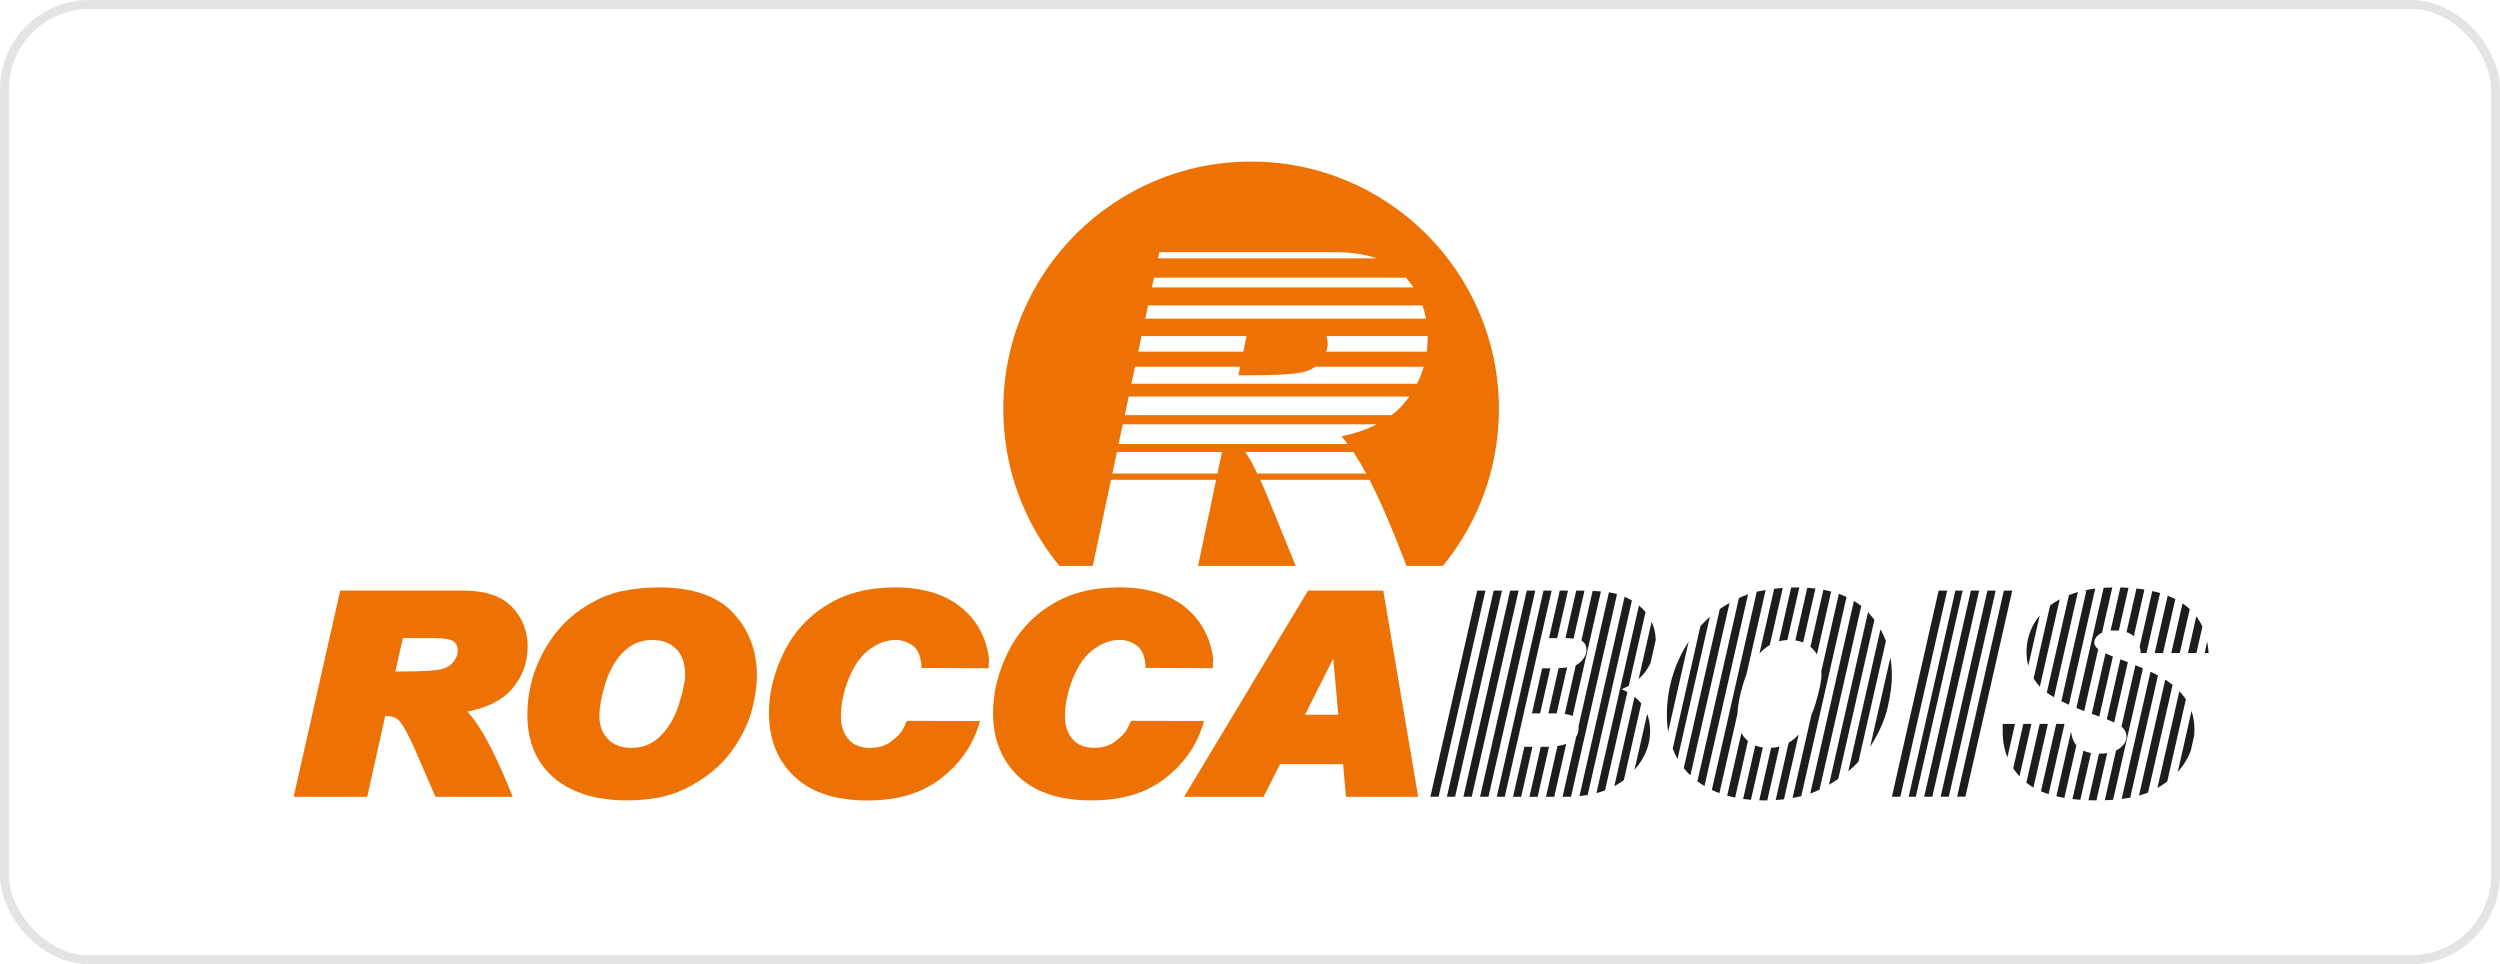 <?xml version="1.0" encoding="utf-8"?>
<svg xmlns="http://www.w3.org/2000/svg" fill="none" height="100%" overflow="visible" preserveAspectRatio="none" style="display: block;" viewBox="0 0 280 108" width="100%">
<g id="News card 1">
<rect height="107" rx="9.5" stroke="#E4E4E4" width="279" x="0.5" y="0.5"/>
<g id="logo ROCCABOIS 2025 copie 1">
<path d="M122.385 63.388L124.435 53.736H136.204C135.349 57.808 134.179 63.388 134.179 63.388H145.535L145.117 63.371L141.696 54.975C141.5 54.521 141.316 54.108 141.144 53.736H153.38C154.57 56.042 155.839 58.973 157.206 62.554L157.521 63.388H161.593C165.521 58.605 167.878 52.486 167.878 45.818C167.878 30.509 155.45 18.095 140.125 18.095C124.799 18.095 112.371 30.505 112.371 45.818C112.371 52.486 114.729 58.605 118.657 63.388H122.381H122.385ZM140.816 53.037C140.198 51.754 139.765 51.026 139.466 50.621H151.575C152.037 51.316 152.52 52.122 153.011 53.037H140.816ZM159.902 37.643C159.902 37.684 159.902 37.724 159.902 37.765C159.902 38.317 159.866 38.857 159.8 39.384H148.534C148.641 39.081 148.698 38.787 148.698 38.505C148.698 38.178 148.649 37.896 148.551 37.643H159.902ZM129.849 28.249H149.66C151.387 28.249 152.897 28.478 154.182 28.936H129.702L129.849 28.249ZM129.244 31.102H157.468C157.775 31.45 158.049 31.809 158.298 32.185H129.014L129.244 31.102ZM128.585 34.205H159.309C159.481 34.683 159.616 35.178 159.714 35.693H128.27L128.585 34.205ZM127.852 37.643H139.621C139.511 38.166 139.38 38.779 139.253 39.384H127.484L127.852 37.643ZM127.124 41.076H138.897C138.811 41.477 138.742 41.812 138.697 42.033H139.932C143.19 42.033 145.306 41.89 146.222 41.6C146.644 41.465 147.008 41.293 147.315 41.076H159.452C159.264 41.734 159.014 42.372 158.708 42.981H126.719L127.124 41.076ZM126.416 44.412H157.844C157.676 44.649 157.5 44.882 157.312 45.111C156.891 45.618 156.404 46.08 155.859 46.493H125.974L126.416 44.412ZM125.753 47.527H154.198C153.052 48.111 151.726 48.561 150.233 48.876C150.462 49.129 150.699 49.416 150.936 49.73H125.282L125.749 47.527H125.753ZM125.098 50.621H136.859C136.728 51.239 136.552 52.081 136.352 53.037H124.583L125.094 50.621H125.098Z" fill="#EE7203" id="Vector"/>
<g id="Group">
<g id="Group_2">
<g id="Group_3">
<path d="M172.49 79.906L173.64 74.854C173.55 74.854 173.157 74.854 172.719 74.854L171.578 79.902C171.86 79.902 172.175 79.902 172.49 79.902V79.906Z" fill="#1D1D1B" id="Vector_2"/>
<path d="M176.901 89.161C177.217 89.129 177.519 89.088 177.822 89.035L182.774 67.255L182.704 67.214C182.463 67.075 182.209 66.952 181.955 66.842L176.901 89.161Z" fill="#1D1D1B" id="Vector_3"/>
<path d="M170.37 89.235L171.639 83.643H170.731L169.462 89.239H170.37V89.235Z" fill="#1D1D1B" id="Vector_4"/>
<path d="M184.485 79.959L183.06 86.23C184.219 84.91 184.812 83.454 184.812 81.889C184.812 81.177 184.701 80.536 184.485 79.963V79.959Z" fill="#1D1D1B" id="Vector_5"/>
<path d="M179.762 88.524L182.267 77.507C182.062 77.392 181.845 77.286 181.616 77.188C181.902 77.07 182.172 76.943 182.426 76.804L184.3 68.559C184.079 68.289 183.834 68.04 183.564 67.811L178.8 88.826C179.132 88.74 179.455 88.638 179.762 88.524Z" fill="#1D1D1B" id="Vector_6"/>
<path d="M183.822 78.79C183.605 78.516 183.355 78.267 183.073 78.042L180.802 88.053C181.186 87.849 181.542 87.616 181.874 87.358L183.822 78.79Z" fill="#1D1D1B" id="Vector_7"/>
<path d="M183.527 76.047C183.83 75.786 184.088 75.499 184.313 75.185C184.521 74.89 184.697 74.592 184.849 74.285L185.442 71.677C185.43 70.958 185.274 70.275 184.98 69.642L183.527 76.047Z" fill="#1D1D1B" id="Vector_8"/>
<path d="M181.108 66.535C180.81 66.45 180.507 66.384 180.2 66.335L176.795 81.35V81.46C176.799 81.685 176.799 82.098 176.533 82.506L175.007 89.239H175.334C175.543 89.239 175.748 89.235 175.952 89.227L181.108 66.535Z" fill="#1D1D1B" id="Vector_9"/>
<path d="M178.375 66.179L177.114 71.742C177.171 71.771 177.225 71.804 177.257 71.832C177.548 72.061 177.691 72.376 177.691 72.797C177.691 73.169 177.54 73.533 177.237 73.917C177.028 74.175 176.783 74.367 176.488 74.506L175.248 79.967C175.682 80.024 175.956 80.11 176.132 80.192L179.304 66.24C179.013 66.216 178.706 66.199 178.375 66.183V66.179Z" fill="#1D1D1B" id="Vector_10"/>
<path d="M175.33 71.469C175.694 71.469 175.993 71.493 176.243 71.522L177.462 66.155C177.225 66.155 176.979 66.147 176.73 66.147H176.537L175.33 71.469Z" fill="#1D1D1B" id="Vector_11"/>
<path d="M168.533 89.239L170.567 80.299L170.653 79.91L172.081 73.635L172.568 71.469H172.572L173.787 66.147H172.871L167.641 89.234L168.533 89.239Z" fill="#1D1D1B" id="Vector_12"/>
<path d="M161.122 89.234L166.372 66.147H165.791H165.448L160.201 89.239L161.122 89.234Z" fill="#1D1D1B" id="Vector_13"/>
<path d="M162.972 89.234L168.222 66.147H167.293L162.055 89.234H162.972Z" fill="#1D1D1B" id="Vector_14"/>
<path d="M164.834 89.234L170.084 66.147H169.135L163.905 89.234H164.834Z" fill="#1D1D1B" id="Vector_15"/>
<path d="M166.708 89.234L171.954 66.147H171.001L165.767 89.234H166.708Z" fill="#1D1D1B" id="Vector_16"/>
<path d="M175.424 83.315C175.154 83.413 174.827 83.495 174.438 83.552L173.149 89.239H174.074L175.42 83.315H175.424Z" fill="#1D1D1B" id="Vector_17"/>
<path d="M174.569 74.833L173.419 79.902C173.869 79.902 174.192 79.902 174.192 79.902H174.344L175.514 74.751C175.24 74.788 174.921 74.817 174.573 74.833H174.569Z" fill="#1D1D1B" id="Vector_18"/>
<path d="M174.696 66.147L173.493 71.469C173.796 71.469 174.123 71.469 174.405 71.469L175.617 66.147H174.696Z" fill="#1D1D1B" id="Vector_19"/>
<path d="M173.489 83.634C173.362 83.638 173.227 83.642 173.088 83.642C173.088 83.642 172.879 83.642 172.568 83.642L171.299 89.238H172.216L173.489 83.634Z" fill="#1D1D1B" id="Vector_20"/>
</g>
<g id="Group_4">
<path d="M208.461 67.875C208.203 67.671 207.924 67.475 207.638 67.299L202.748 88.874C203.092 88.752 203.435 88.609 203.787 88.445L208.461 67.875Z" fill="#1D1D1B" id="Vector_21"/>
<path d="M206.816 66.862C206.537 66.736 206.251 66.617 205.952 66.511L203.992 75.157C204 75.304 204.004 75.451 204.004 75.606C204.004 76.219 203.787 77.278 203.354 78.758C203.223 79.22 203.063 79.657 202.879 80.066L200.767 89.374C201.099 89.313 201.422 89.247 201.741 89.165L206.812 66.858L206.816 66.862Z" fill="#1D1D1B" id="Vector_22"/>
<path d="M199.241 71.82C199.544 71.743 199.855 71.694 200.182 71.681L201.524 65.795C201.41 65.795 201.295 65.795 201.185 65.795C200.988 65.795 200.8 65.795 200.612 65.803L199.245 71.825L199.241 71.82Z" fill="#1D1D1B" id="Vector_23"/>
<path d="M209.934 69.429C209.738 69.163 209.525 68.906 209.3 68.656L209.218 68.571L204.847 87.89C205.191 87.689 205.539 87.473 205.887 87.231L209.934 69.425V69.429Z" fill="#1D1D1B" id="Vector_24"/>
<path d="M210.613 70.48L207.008 86.389C207.413 86.05 207.794 85.69 208.146 85.31L211.223 71.784C211.051 71.334 210.847 70.897 210.613 70.48Z" fill="#1D1D1B" id="Vector_25"/>
<path d="M194.335 89.328L195.771 83.004C195.685 82.931 195.607 82.853 195.529 82.771C195.333 82.563 195.169 82.338 195.038 82.097L193.447 89.112C193.733 89.193 194.032 89.267 194.335 89.328Z" fill="#1D1D1B" id="Vector_26"/>
<path d="M203.497 73.296L205.093 66.249C204.81 66.175 204.52 66.11 204.217 66.053L202.768 72.446C202.85 72.512 202.924 72.577 203.002 72.651C203.194 72.835 203.362 73.051 203.501 73.296H203.497Z" fill="#1D1D1B" id="Vector_27"/>
<path d="M199.806 89.521L201.455 82.257L201.336 82.384C201.021 82.711 200.69 82.976 200.329 83.185L198.877 89.603C199.192 89.582 199.499 89.554 199.806 89.521Z" fill="#1D1D1B" id="Vector_28"/>
<path d="M201.086 71.722C201.393 71.767 201.684 71.849 201.95 71.959L203.325 65.913C203.03 65.876 202.727 65.848 202.416 65.827L201.082 71.722H201.086Z" fill="#1D1D1B" id="Vector_29"/>
<path d="M195.779 66.564C195.439 66.682 195.1 66.821 194.76 66.981L190.107 87.505C190.361 87.693 190.623 87.873 190.901 88.037L195.783 66.564H195.779Z" fill="#1D1D1B" id="Vector_30"/>
<path d="M199.307 83.613C199.004 83.695 198.693 83.74 198.365 83.757L197.035 89.635C197.248 89.639 197.461 89.647 197.674 89.647C197.76 89.647 197.85 89.647 197.936 89.643L199.307 83.613Z" fill="#1D1D1B" id="Vector_31"/>
<path d="M193.712 67.52C193.475 67.655 193.242 67.798 193.009 67.949C192.878 68.035 192.751 68.121 192.62 68.211L188.581 86.034C188.81 86.32 189.056 86.585 189.322 86.839L193.712 67.516V67.52Z" fill="#1D1D1B" id="Vector_32"/>
<path d="M189.137 71.841C188.388 72.994 187.803 74.216 187.402 75.479C186.932 76.963 186.69 78.496 186.69 80.041C186.69 80.711 186.739 81.349 186.833 81.954L189.133 71.837L189.137 71.841Z" fill="#1D1D1B" id="Vector_33"/>
<path d="M209.459 83.634C209.504 83.565 209.553 83.495 209.594 83.422C210.491 81.987 211.104 80.577 211.419 79.228C211.735 77.891 211.89 76.685 211.89 75.634C211.89 74.944 211.833 74.281 211.726 73.639L209.459 83.63V83.634Z" fill="#1D1D1B" id="Vector_34"/>
<path d="M187.881 85.008L191.503 69.086C191.13 69.413 190.779 69.76 190.447 70.124L187.341 83.851C187.492 84.256 187.677 84.64 187.881 85.008Z" fill="#1D1D1B" id="Vector_35"/>
<path d="M197.44 83.716C197.134 83.675 196.851 83.602 196.589 83.495L195.227 89.484C195.513 89.525 195.808 89.553 196.106 89.578L197.44 83.716Z" fill="#1D1D1B" id="Vector_36"/>
<path d="M198.709 65.938L197.06 73.194C197.142 73.104 197.228 73.014 197.314 72.932C197.6 72.654 197.903 72.425 198.218 72.241L199.671 65.848C199.347 65.872 199.024 65.901 198.705 65.942L198.709 65.938Z" fill="#1D1D1B" id="Vector_37"/>
<path d="M191.728 88.478C192.002 88.605 192.284 88.728 192.575 88.834L194.592 79.963C194.629 78.982 194.858 77.793 195.288 76.427C195.378 76.129 195.484 75.839 195.595 75.565L197.756 66.077C197.535 66.114 197.318 66.155 197.101 66.196C196.986 66.22 196.872 66.245 196.757 66.273L191.724 88.482L191.728 88.478Z" fill="#1D1D1B" id="Vector_38"/>
<path d="M220.742 66.142L215.508 89.239L216.42 89.23L221.666 66.147L220.742 66.142Z" fill="#1D1D1B" id="Vector_39"/>
<path d="M219.002 66.147L213.772 89.234L214.57 89.239L219.821 66.142L219.002 66.147Z" fill="#1D1D1B" id="Vector_40"/>
<path d="M212.839 89.234L218.086 66.147H217.128L211.894 89.234H212.839Z" fill="#1D1D1B" id="Vector_41"/>
<path d="M218.266 89.23L223.516 66.147H222.591L217.353 89.23H218.266Z" fill="#1D1D1B" id="Vector_42"/>
<path d="M220.124 89.23L225.374 66.147H224.899H224.433L219.199 89.23H220.124Z" fill="#1D1D1B" id="Vector_43"/>
<path d="M239.643 72.405C239.705 72.629 239.742 72.871 239.762 73.14H240.404L241.927 66.424C241.644 66.342 241.358 66.265 241.055 66.199L239.643 72.409V72.405Z" fill="#1D1D1B" id="Vector_44"/>
<path d="M235.813 73.178L234.275 79.959C234.532 80.053 234.798 80.147 235.077 80.241L235.118 80.258L236.644 73.533C236.308 73.402 236.034 73.284 235.809 73.178H235.813Z" fill="#1D1D1B" id="Vector_45"/>
<path d="M238.322 74.163C238.052 74.056 237.773 73.95 237.487 73.844L235.96 80.564C236.292 80.691 236.562 80.81 236.787 80.916L238.322 74.163Z" fill="#1D1D1B" id="Vector_46"/>
<path d="M236.39 70.631C236.525 70.619 236.66 70.611 236.808 70.611C236.984 70.611 237.151 70.619 237.307 70.631L238.395 65.836C238.101 65.816 237.794 65.803 237.483 65.795L236.386 70.627L236.39 70.631Z" fill="#1D1D1B" id="Vector_47"/>
<path d="M238.174 70.803C238.494 70.909 238.764 71.064 238.985 71.26L240.175 66.028C239.885 65.983 239.59 65.942 239.283 65.909L238.174 70.799V70.803Z" fill="#1D1D1B" id="Vector_48"/>
<path d="M232.556 79.297C232.834 79.412 233.125 79.526 233.427 79.644L235.003 72.72L234.982 72.699C234.7 72.458 234.561 72.225 234.561 71.988C234.561 71.628 234.733 71.322 235.093 71.052C235.191 70.978 235.302 70.913 235.428 70.856L236.578 65.795C236.247 65.799 235.924 65.811 235.609 65.832L232.556 79.297Z" fill="#1D1D1B" id="Vector_49"/>
<path d="M245.057 73.141H245.999L246.67 70.181C246.481 69.768 246.252 69.384 245.986 69.032L245.057 73.141Z" fill="#1D1D1B" id="Vector_50"/>
<path d="M228.427 76.873L228.464 76.913L230.69 67.123C230.301 67.332 229.941 67.556 229.614 67.806L227.764 75.981C227.952 76.292 228.177 76.591 228.431 76.873H228.427Z" fill="#1D1D1B" id="Vector_51"/>
<path d="M247.365 73.141L247.328 72.724C247.3 72.434 247.263 72.152 247.206 71.878L246.919 73.141H247.361H247.365Z" fill="#1D1D1B" id="Vector_52"/>
<path d="M245.454 79.624L243.908 86.455C244.153 86.185 244.378 85.903 244.575 85.605C244.91 85.11 245.172 84.595 245.368 84.067L245.745 82.408C245.765 82.195 245.778 81.979 245.778 81.762C245.778 80.989 245.667 80.274 245.454 79.628V79.624Z" fill="#1D1D1B" id="Vector_53"/>
<path d="M233.677 66.147L230.87 78.533C231.132 78.663 231.414 78.798 231.713 78.933L234.667 65.922C234.217 65.979 233.783 66.053 233.37 66.147H233.681H233.677Z" fill="#1D1D1B" id="Vector_54"/>
<path d="M243.183 73.141H244.133L245.254 68.219C245.008 67.99 244.738 67.773 244.444 67.577L243.183 73.141Z" fill="#1D1D1B" id="Vector_55"/>
<path d="M241.325 73.141H242.262L243.637 67.099C243.367 66.96 243.081 66.833 242.782 66.715L241.325 73.141Z" fill="#1D1D1B" id="Vector_56"/>
<path d="M232.552 83.487C232.241 83.123 232.044 82.616 231.954 81.942L230.313 89.181C230.604 89.251 230.898 89.308 231.209 89.365L232.548 83.487H232.552Z" fill="#1D1D1B" id="Vector_57"/>
<path d="M243.326 76.705C243.073 76.493 242.799 76.296 242.512 76.112L239.566 89.108C239.926 89.01 240.27 88.891 240.585 88.764L243.331 76.705H243.326Z" fill="#1D1D1B" id="Vector_58"/>
<path d="M244.82 78.325C244.763 78.239 244.705 78.157 244.644 78.075C244.472 77.846 244.284 77.626 244.087 77.417L241.632 88.25C242.025 88.025 242.389 87.784 242.729 87.53L244.82 78.325Z" fill="#1D1D1B" id="Vector_59"/>
<path d="M241.694 75.643C241.432 75.508 241.153 75.369 240.855 75.23L237.626 89.484C237.957 89.443 238.277 89.394 238.584 89.337L241.694 75.643Z" fill="#1D1D1B" id="Vector_60"/>
<path d="M240.012 74.854C239.742 74.735 239.463 74.617 239.165 74.498L237.601 81.386L237.72 81.488C238.027 81.799 238.174 82.122 238.174 82.473C238.174 82.96 237.933 83.393 237.43 83.79C237.303 83.892 237.155 83.982 236.996 84.059L235.735 89.627C236.055 89.615 236.366 89.602 236.668 89.578L240.012 74.85V74.854Z" fill="#1D1D1B" id="Vector_61"/>
<path d="M225.681 81.079H224.302V81.975C224.302 83.005 224.482 83.953 224.83 84.82L225.681 81.075V81.079Z" fill="#1D1D1B" id="Vector_62"/>
<path d="M228.451 68.918C228.349 69.041 228.255 69.168 228.161 69.298C227.371 70.414 226.97 71.669 226.97 73.022C226.97 73.566 227.035 74.081 227.166 74.572L228.455 68.918H228.451Z" fill="#1D1D1B" id="Vector_63"/>
<path d="M234.193 84.341C233.878 84.284 233.6 84.194 233.346 84.075L232.114 89.496C232.4 89.528 232.695 89.557 232.994 89.578L234.189 84.341H234.193Z" fill="#1D1D1B" id="Vector_64"/>
<path d="M236.01 84.35C235.731 84.391 235.424 84.415 235.097 84.415H235.089L233.906 89.627C234.197 89.639 234.495 89.643 234.802 89.643L236.01 84.35Z" fill="#1D1D1B" id="Vector_65"/>
<path d="M229.364 81.075H228.447L226.954 87.665C227.191 87.857 227.457 88.037 227.743 88.204L229.364 81.075Z" fill="#1D1D1B" id="Vector_66"/>
<path d="M226.184 86.945L227.518 81.075H226.61L225.48 86.054C225.685 86.365 225.918 86.663 226.184 86.945Z" fill="#1D1D1B" id="Vector_67"/>
<path d="M229.241 77.576C229.474 77.747 229.744 77.915 230.043 78.091L232.723 66.31C232.376 66.408 232.04 66.522 231.721 66.649L229.241 77.58V77.576Z" fill="#1D1D1B" id="Vector_68"/>
<path d="M231.226 81.075H230.297L228.586 88.626C228.856 88.74 229.139 88.846 229.442 88.94L231.23 81.075H231.226Z" fill="#1D1D1B" id="Vector_69"/>
</g>
</g>
<g id="Group_5">
<path d="M52.343 79.703C54.528 79.265 56.21 78.452 57.286 77.229C58.489 75.86 59.099 74.237 59.099 72.406C59.099 70.701 58.522 69.217 57.372 68.003C56.214 66.773 54.389 66.151 51.942 66.151H38.102L32.888 89.243H41.126C41.126 89.243 43.012 80.778 43.148 80.181H43.184C43.724 80.181 44.166 80.303 44.535 80.561C44.748 80.708 45.271 81.313 46.376 83.717L48.766 89.235L49.057 89.243H57.425L57.204 88.696C55.355 84.13 53.755 81.174 52.339 79.707L52.343 79.703ZM45.12 71.466H48.496C50.1 71.466 50.64 71.707 50.82 71.854C51.123 72.099 51.27 72.439 51.27 72.888C51.27 73.252 51.123 73.644 50.837 74.057C50.559 74.462 50.133 74.744 49.539 74.92C48.901 75.108 47.42 75.202 45.145 75.202H44.281C44.441 74.487 45.009 71.952 45.12 71.466Z" fill="#EE7203" id="Vector_70"/>
<path d="M73.851 65.791C72.436 65.791 71.036 65.926 69.69 66.196C68.323 66.47 66.915 67.063 65.511 67.954C64.108 68.845 62.909 69.965 61.951 71.281C60.998 72.593 60.269 74.008 59.791 75.479C59.312 76.959 59.066 78.492 59.066 80.046C59.066 83.058 60.069 85.441 62.053 87.126C64.022 88.802 66.788 89.648 70.271 89.648C71.781 89.648 73.225 89.476 74.572 89.137C75.926 88.797 77.358 88.119 78.828 87.113C80.297 86.108 81.508 84.869 82.429 83.422C83.345 81.987 83.971 80.577 84.291 79.228C84.61 77.887 84.773 76.681 84.773 75.635C84.773 72.892 83.881 70.545 82.126 68.657C80.354 66.756 77.567 65.791 73.843 65.791H73.851ZM76.74 75.606C76.74 76.211 76.519 77.274 76.078 78.758C75.644 80.213 74.952 81.435 74.015 82.388C73.103 83.312 72.03 83.761 70.729 83.761C69.583 83.761 68.724 83.438 68.09 82.772C67.443 82.094 67.132 81.255 67.132 80.213C67.132 79.171 67.369 77.908 67.84 76.428C68.302 74.972 68.998 73.799 69.911 72.933C70.799 72.087 71.83 71.678 73.058 71.678C74.146 71.678 75.014 71.997 75.705 72.655C76.388 73.305 76.736 74.298 76.736 75.61L76.74 75.606Z" fill="#EE7203" id="Vector_71"/>
<path d="M110.727 74.845L110.772 73.844C110.489 71.44 109.429 69.474 107.625 68.007C105.82 66.539 103.344 65.795 100.267 65.795C97.189 65.795 94.746 66.449 92.627 67.745C90.503 69.041 88.87 70.839 87.769 73.1C86.677 75.34 86.124 77.609 86.124 79.837C86.124 82.78 87.078 85.179 88.96 86.962C90.838 88.744 93.576 89.651 97.103 89.651C100.631 89.651 103.246 88.826 105.358 87.203C107.461 85.588 108.897 83.565 109.63 81.194L109.765 80.752L101.568 80.736C101.012 82.06 100.754 82.244 100.034 82.87C99.338 83.471 98.503 83.765 97.484 83.765C96.391 83.765 95.594 83.45 95.037 82.796C94.46 82.122 94.178 81.292 94.178 80.274C94.178 78.88 94.48 77.425 95.082 75.949C95.671 74.498 96.453 73.406 97.41 72.712C98.352 72.029 99.326 71.677 100.304 71.677C101.04 71.677 101.695 71.906 102.313 72.376C102.902 72.826 103.201 73.848 103.201 74.813L110.731 74.845H110.727Z" fill="#EE7203" id="Vector_72"/>
<path d="M135.828 74.838L135.873 73.836C135.595 71.433 134.535 69.466 132.726 67.999C130.921 66.531 128.446 65.787 125.368 65.787C122.291 65.787 119.848 66.441 117.728 67.737C115.604 69.033 113.971 70.832 112.871 73.092C111.778 75.332 111.221 77.597 111.221 79.829C111.221 82.776 112.175 85.172 114.057 86.954C115.936 88.736 118.678 89.644 122.201 89.644C125.724 89.644 128.343 88.818 130.455 87.195C132.558 85.58 133.995 83.557 134.727 81.19L134.862 80.749L126.67 80.732C126.113 82.057 125.855 82.237 125.135 82.862C124.439 83.463 123.605 83.757 122.586 83.757C121.493 83.757 120.691 83.438 120.134 82.788C119.557 82.11 119.275 81.288 119.275 80.266C119.275 78.872 119.578 77.417 120.179 75.941C120.769 74.49 121.55 73.399 122.508 72.704C123.449 72.017 124.423 71.67 125.401 71.67C126.138 71.67 126.792 71.898 127.41 72.369C128 72.818 128.298 73.84 128.298 74.805L135.828 74.838Z" fill="#EE7203" id="Vector_73"/>
<path d="M154.562 66.147H146.497L132.616 89.239H141.516C141.516 89.239 143.153 85.993 143.362 85.588H150.429C150.482 86.185 150.753 89.239 150.753 89.239H158.835L154.927 66.147H154.562ZM149.889 80.053H146.161C146.583 79.224 148.502 75.397 149.324 73.758C149.484 75.54 149.832 79.412 149.889 80.053Z" fill="#EE7203" id="Vector_74"/>
</g>
</g>
</g>
</g>
</svg>